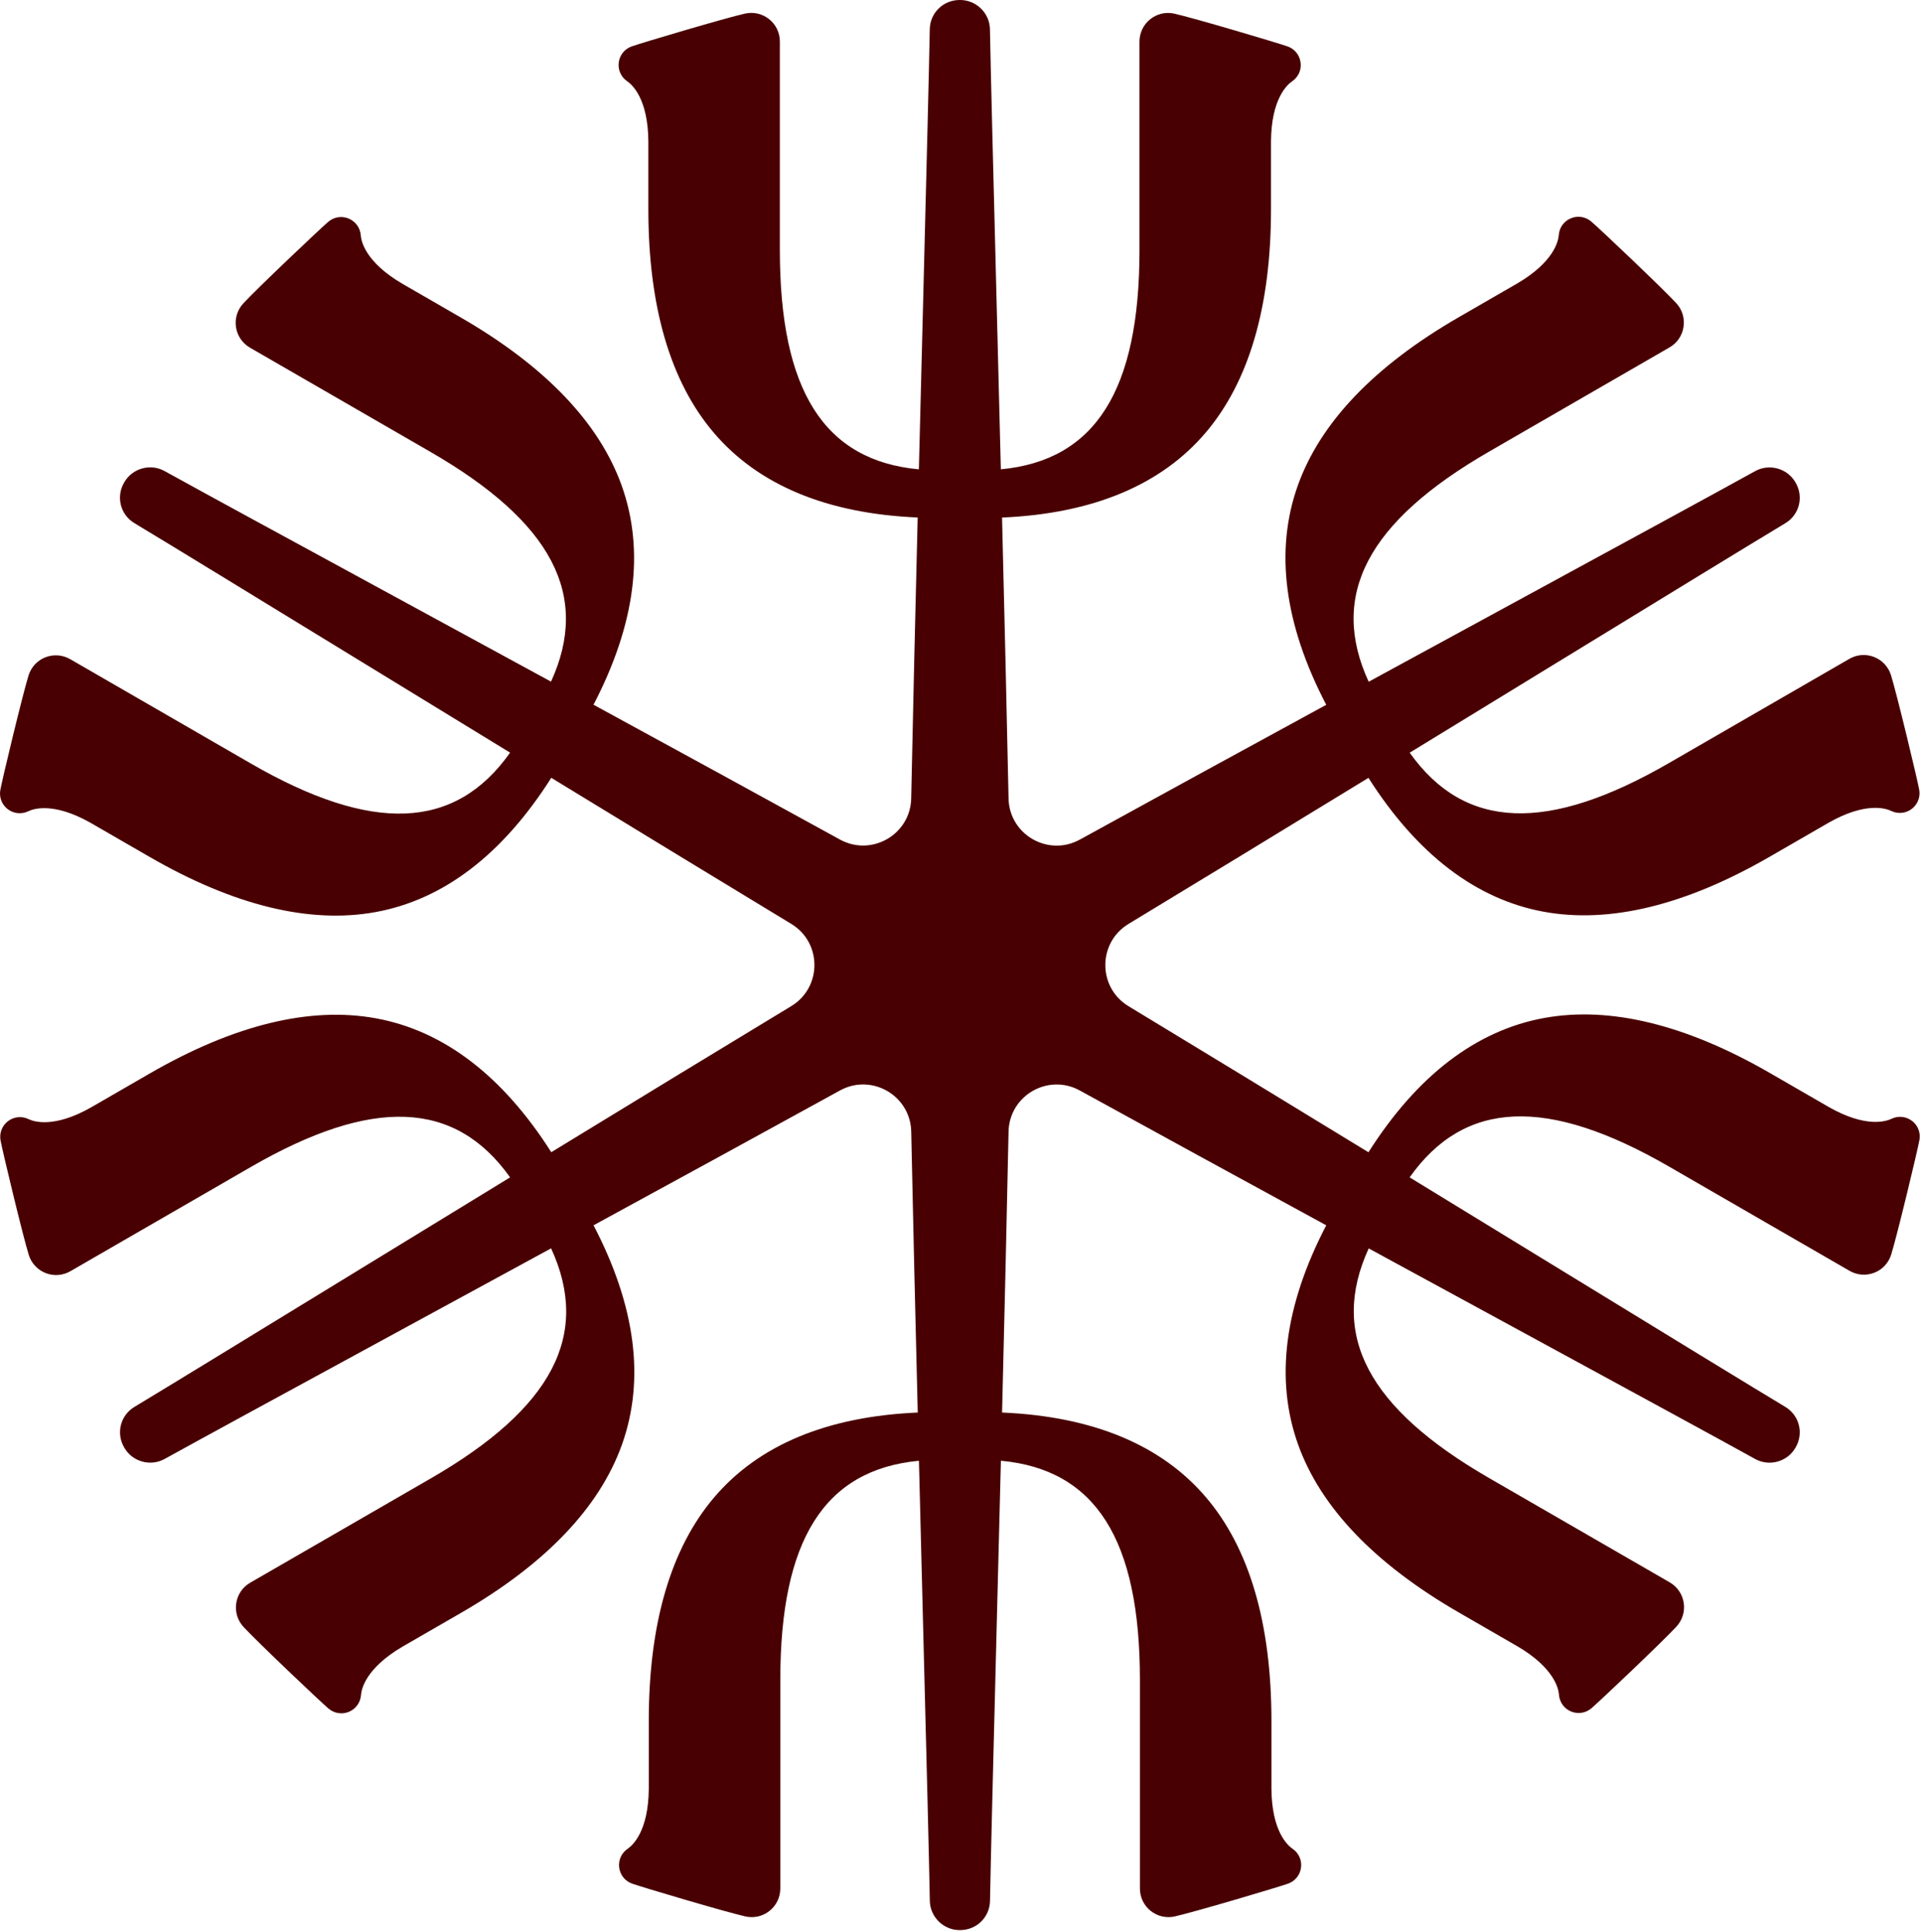 <?xml version="1.0" encoding="utf-8"?>
<svg xmlns="http://www.w3.org/2000/svg" fill="none" height="100%" overflow="visible" preserveAspectRatio="none" style="display: block;" viewBox="0 0 194 195" width="100%">
<path d="M192.987 113.135C192.388 112.679 191.593 112.602 190.917 112.929C190.381 113.187 188.344 113.869 184.606 111.747L178.669 108.318C170.175 103.414 162.503 101.542 155.868 102.751C149.01 104.002 143.045 108.56 138.127 116.305C129.54 111.059 120.992 105.847 113.911 101.564C110.788 99.675 110.788 95.144 113.911 93.256C120.989 88.972 129.54 83.763 138.127 78.514C143.042 86.237 148.999 90.784 155.846 92.032C162.484 93.242 170.153 91.37 178.647 86.465L184.584 83.037C188.325 80.914 190.362 81.596 190.895 81.855C191.571 82.182 192.366 82.105 192.965 81.648C193.564 81.192 193.853 80.45 193.718 79.707C193.52 78.627 191.47 70.074 190.868 68.142C190.604 67.3 189.983 66.635 189.164 66.314C188.342 65.992 187.432 66.061 186.668 66.503L168.441 77.03C156.184 84.106 147.836 83.779 142.289 75.974C147.586 72.736 152.808 69.541 157.619 66.597C168.303 60.059 176.742 54.893 180.2 52.815C181.618 51.963 182.08 50.165 181.247 48.724L181.222 48.683C180.406 47.27 178.586 46.764 177.162 47.553C173.628 49.51 164.485 54.484 153.897 60.243C148.952 62.932 143.586 65.852 138.149 68.812C134.133 60.087 138.017 52.677 150.293 45.59L168.52 35.063C169.285 34.623 169.799 33.87 169.93 32.996C170.062 32.124 169.799 31.256 169.199 30.604C167.828 29.117 161.448 23.063 160.609 22.354C160.035 21.867 159.246 21.743 158.551 22.035C157.855 22.326 157.391 22.975 157.338 23.726C157.294 24.319 156.868 26.423 153.16 28.603L147.223 32.031C138.729 36.935 133.273 42.643 131 48.996C128.652 55.564 129.62 63.009 133.867 71.141C125.03 75.958 116.242 80.755 108.993 84.747C105.796 86.506 101.874 84.241 101.8 80.593C101.629 72.318 101.393 62.305 101.143 52.24C110.288 51.844 117.204 48.963 121.709 43.654C126.074 38.511 128.29 30.928 128.29 21.122V14.266C128.323 9.966 129.931 8.542 130.423 8.209C131.047 7.786 131.374 7.06 131.277 6.312C131.181 5.564 130.684 4.943 129.975 4.69C128.941 4.322 120.508 1.82 118.534 1.377C117.674 1.185 116.786 1.388 116.099 1.941C115.409 2.494 115.016 3.316 115.016 4.195V25.246C115.016 39.401 110.557 46.47 101.022 47.371C100.868 41.183 100.711 35.077 100.568 29.449C100.26 17.4 99.994 6.994 99.922 2.953C99.895 1.325 98.545 0 96.912 0H96.866C95.203 0 93.878 1.298 93.848 2.953C93.776 6.988 93.523 16.88 93.204 29.403C93.061 35.044 92.905 41.166 92.748 47.374C83.185 46.489 78.716 39.421 78.716 25.246V4.19C78.716 3.307 78.32 2.485 77.633 1.935C76.945 1.386 76.058 1.179 75.197 1.372C73.224 1.814 64.79 4.316 63.757 4.685C63.048 4.938 62.548 5.559 62.454 6.307C62.358 7.054 62.688 7.78 63.309 8.204C63.801 8.536 65.409 9.96 65.442 14.26V21.117C65.442 30.926 67.655 38.505 72.022 43.649C76.533 48.963 83.466 51.844 92.627 52.235C92.377 62.3 92.141 72.312 91.973 80.585C91.899 84.233 87.976 86.498 84.779 84.739C77.531 80.749 68.743 75.949 59.906 71.133C64.136 63.014 65.096 55.581 62.754 49.024C60.483 42.67 55.024 36.963 46.531 32.058L40.593 28.63C36.885 26.453 36.456 24.347 36.415 23.753C36.36 23.003 35.896 22.354 35.2 22.062C34.505 21.771 33.716 21.892 33.141 22.381C32.306 23.09 25.923 29.144 24.552 30.632C23.955 31.28 23.688 32.152 23.82 33.023C23.952 33.895 24.466 34.648 25.23 35.091L43.458 45.617C55.714 52.694 59.606 60.092 55.618 68.802C50.181 65.841 44.815 62.924 39.873 60.235C29.285 54.475 20.142 49.505 16.608 47.545C15.184 46.756 13.361 47.261 12.548 48.675L12.523 48.716C11.693 50.156 12.152 51.952 13.57 52.807C17.028 54.885 25.467 60.051 36.151 66.588C40.964 69.533 46.187 72.73 51.487 75.969C45.94 83.809 37.583 84.147 25.31 77.06L7.083 66.533C6.319 66.094 5.409 66.025 4.587 66.344C3.765 66.663 3.147 67.331 2.883 68.172C2.281 70.105 0.228 78.657 0.033 79.738C-0.102 80.48 0.187 81.222 0.786 81.679C1.385 82.135 2.179 82.212 2.856 81.885C3.392 81.626 5.428 80.945 9.167 83.067L15.104 86.495C23.598 91.4 31.27 93.272 37.905 92.062C44.763 90.812 50.728 86.253 55.645 78.509C64.235 83.754 72.784 88.967 79.862 93.25C82.985 95.139 82.985 99.669 79.862 101.558C72.781 105.841 64.233 111.051 55.645 116.299C50.731 108.577 44.774 104.03 37.927 102.782C31.289 101.572 23.62 103.444 15.126 108.349L9.189 111.777C5.448 113.899 3.411 113.218 2.878 112.959C2.201 112.632 1.407 112.709 0.808 113.165C0.209 113.622 -0.08 114.364 0.055 115.106C0.253 116.187 2.303 124.739 2.905 126.672C3.169 127.513 3.79 128.179 4.609 128.5C5.431 128.822 6.341 128.753 7.105 128.311L25.332 117.784C37.589 110.708 45.937 111.035 51.487 118.84C46.195 122.075 40.975 125.27 36.168 128.212C25.478 134.755 17.036 139.921 13.576 142.002C12.157 142.854 11.696 144.652 12.528 146.092L12.553 146.134C13.367 147.547 15.189 148.053 16.613 147.264C20.148 145.306 29.29 140.333 39.879 134.573C44.824 131.885 50.189 128.965 55.626 126.004C59.642 134.73 55.758 142.139 43.482 149.227L25.255 159.753C24.491 160.193 23.977 160.946 23.845 161.821C23.713 162.692 23.977 163.561 24.576 164.212C25.948 165.7 32.328 171.754 33.166 172.463C33.741 172.949 34.529 173.073 35.225 172.782C35.92 172.49 36.385 171.841 36.437 171.091C36.481 170.497 36.907 168.394 40.615 166.214L46.553 162.786C55.046 157.881 60.502 152.174 62.776 145.82C65.123 139.252 64.156 131.808 59.909 123.676C68.746 118.859 77.534 114.062 84.782 110.07C87.979 108.31 91.901 110.576 91.976 114.224C92.146 122.499 92.383 132.511 92.633 142.576C83.488 142.972 76.572 145.853 72.067 151.162C67.701 156.306 65.486 163.888 65.486 173.694V180.551C65.453 184.851 63.845 186.275 63.353 186.607C62.729 187.031 62.402 187.757 62.498 188.504C62.594 189.252 63.092 189.873 63.801 190.126C64.835 190.495 73.268 192.997 75.241 193.439C76.102 193.632 76.99 193.428 77.677 192.876C78.367 192.323 78.76 191.501 78.76 190.621V169.571C78.76 155.415 83.218 148.347 92.754 147.445C92.908 153.634 93.064 159.74 93.207 165.367C93.515 177.417 93.782 187.823 93.853 191.864C93.881 193.491 95.23 194.817 96.86 194.817H96.91C98.573 194.817 99.898 193.519 99.928 191.864C99.999 187.828 100.252 177.931 100.571 165.403C100.714 159.764 100.871 153.645 101.027 147.442C110.59 148.328 115.06 155.396 115.06 169.571V190.621C115.06 191.504 115.456 192.326 116.143 192.876C116.83 193.425 117.718 193.632 118.578 193.439C120.552 192.997 128.985 190.495 130.019 190.126C130.728 189.873 131.228 189.252 131.321 188.504C131.418 187.757 131.088 187.031 130.467 186.607C129.975 186.275 128.367 184.851 128.334 180.551V173.694C128.334 163.885 126.121 156.306 121.753 151.162C117.242 145.848 110.31 142.967 101.146 142.576C101.396 132.511 101.632 122.499 101.8 114.227C101.874 110.578 105.796 108.313 108.993 110.072C116.242 114.062 125.03 118.862 133.867 123.678C129.636 131.797 128.677 139.23 131.019 145.787C133.29 152.141 138.749 157.848 147.242 162.753L153.18 166.181C156.888 168.358 157.316 170.464 157.358 171.058C157.413 171.808 157.877 172.457 158.57 172.749C159.265 173.04 160.054 172.919 160.629 172.43C161.464 171.721 167.847 165.667 169.219 164.179C169.815 163.531 170.082 162.659 169.95 161.788C169.818 160.916 169.304 160.163 168.54 159.72L150.313 149.194C138.056 142.117 134.164 134.719 138.152 126.01C143.589 128.97 148.955 131.887 153.897 134.576C164.485 140.336 173.628 145.306 177.162 147.266C178.586 148.055 180.409 147.55 181.222 146.136L181.247 146.095C182.08 144.655 181.618 142.859 180.2 142.004C176.742 139.926 168.298 134.758 157.608 128.214C152.797 125.27 147.578 122.075 142.283 118.84C147.83 110.999 156.187 110.661 168.463 117.748L186.69 128.275C187.454 128.715 188.364 128.784 189.186 128.465C190.007 128.146 190.626 127.478 190.89 126.636C191.492 124.704 193.545 116.151 193.74 115.071C193.875 114.328 193.586 113.586 192.987 113.13V113.135Z" fill="#490002" id="Symbool"/>
</svg>